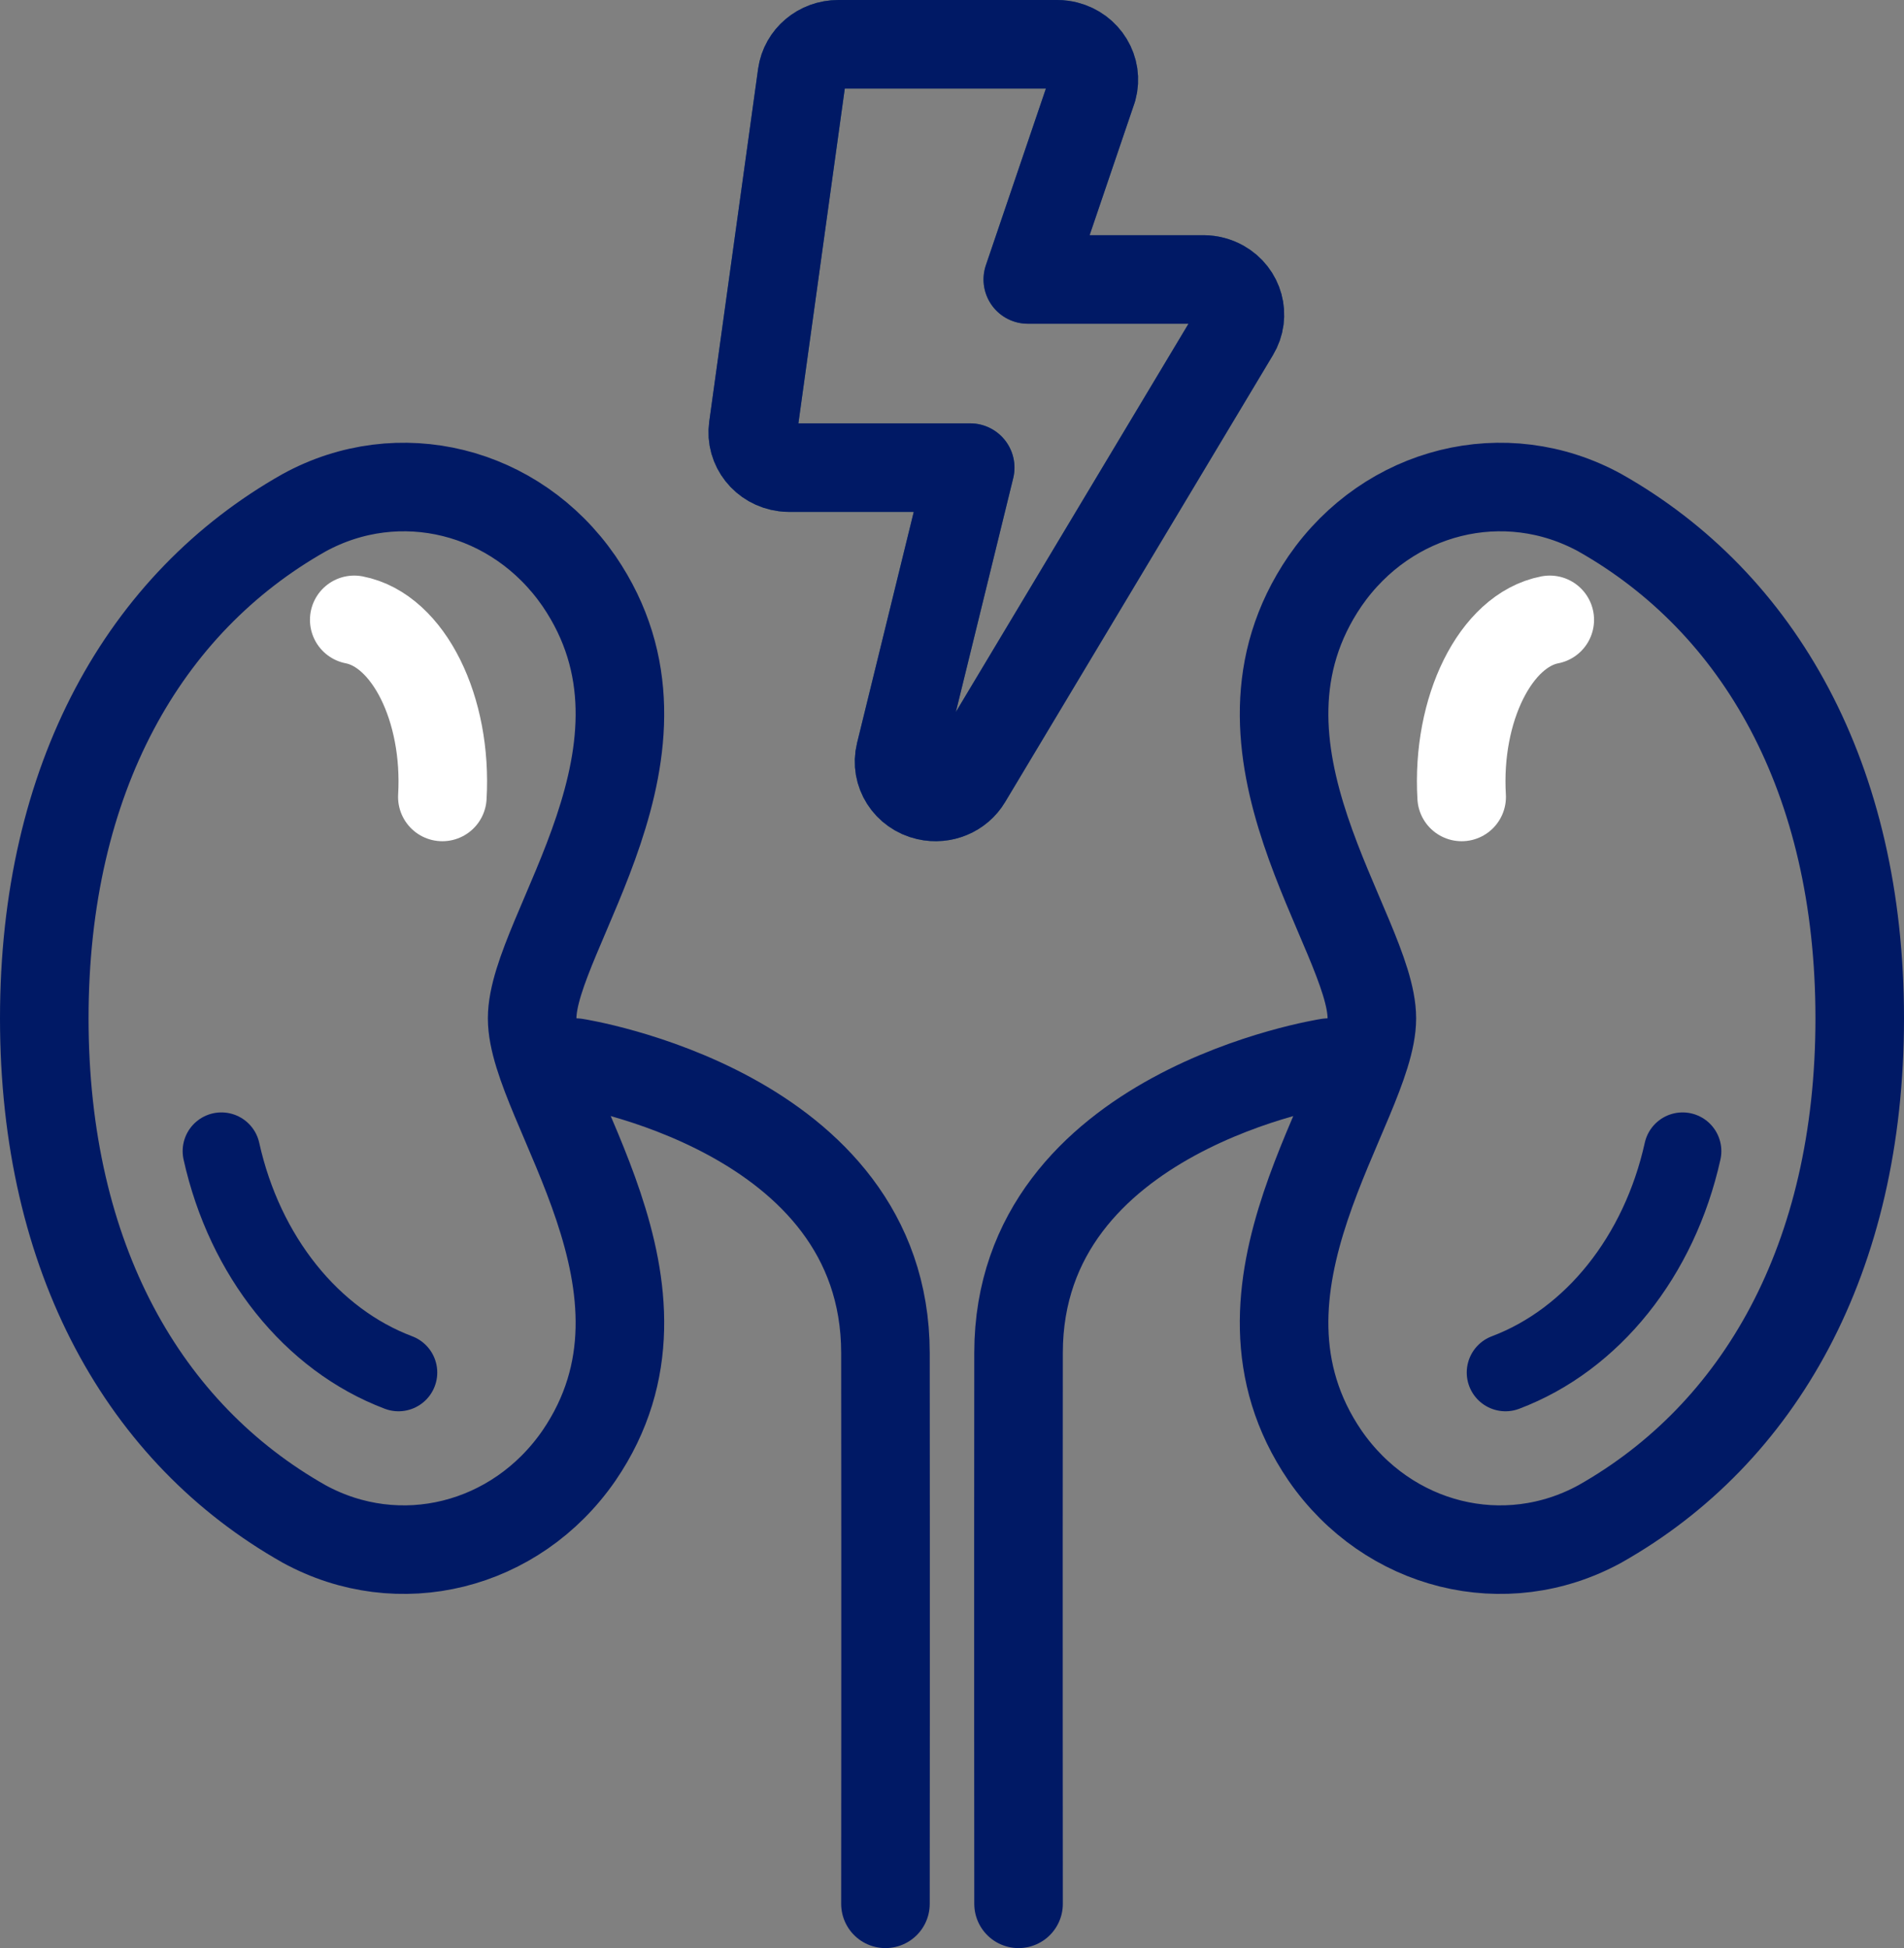 <svg height="44" viewBox="0 0 43 44" width="43" xmlns="http://www.w3.org/2000/svg"><rect x="0" y="0" width="43" height="44" fill="#808080" stroke="none"/><g fill="none" fill-rule="evenodd" stroke-linecap="round" stroke-linejoin="round" transform="translate(1 1)"><g stroke="#001965"><path d="m35.135 10.582c-2.146-1.177-4.784-.523-6.21 1.541-2.581 3.776 1.057 7.946 1.057 9.877s-3.638 6.101-1.057 9.877c1.426 2.064 4.064 2.718 6.21 1.541 3.598-2.034 5.865-5.986 5.865-11.417s-2.268-9.385-5.865-11.419z" stroke-width="2"/><path d="m5.865 10.582c2.146-1.177 4.784-.523 6.21 1.541 2.581 3.776-1.057 7.946-1.057 9.877s3.638 6.102 1.057 9.877c-1.426 2.064-4.064 2.718-6.21 1.541-3.598-2.034-5.865-5.986-5.865-11.417s2.268-9.385 5.865-11.419z" stroke-width="2"/><path d="m12 23s6.991 1.076 6.997 6.555c.006 5.479 0 12.445 0 12.445" stroke-width="2"/><path d="m33 30c1.965-.742 3.474-2.629 4-5" stroke-width="1.75"/></g><path d="m34 13c-1.223.237-2.107 2.013-1.99 4" stroke="#fff" stroke-width="2"/><path d="m8 30c-1.965-.742-3.474-2.629-4-5" stroke="#001965" stroke-width="1.75"/><path d="m7 13c1.224.237 2.106 2.012 1.99 4" stroke="#fff" stroke-width="2"/><path d="m29 23s-6.991 1.076-6.997 6.551 0 12.449 0 12.449" stroke="#001965" stroke-width="2"/><path d="m26.177 5.312h-3.965l1.464-4.309c.116-.428-.149-.865-.592-.977-.066-.016-.136-.026-.205-.026h-4.948c-.413 0-.763.294-.819.69l-1.104 7.969c-.061.436.257.839.709.896.036.005.073.007.109.007h4.085l-1.584 6.458c-.105.428.169.857.612.958.354.081.721-.071.903-.377l6.048-10.094c.229-.38.096-.866-.297-1.087-.126-.07-.268-.108-.414-.108z" stroke="#285671" stroke-width="2"/><path d="m26.177 5.312h-3.965l1.464-4.309c.116-.428-.149-.865-.592-.977-.066-.016-.136-.026-.205-.026h-4.948c-.413 0-.763.294-.819.69l-1.104 7.969c-.061.436.257.839.709.896.036.005.073.007.109.007h4.085l-1.584 6.458c-.105.428.169.857.612.958.354.081.721-.071.903-.377l6.048-10.094c.229-.38.096-.866-.297-1.087-.126-.07-.268-.108-.414-.108z" stroke="#001965" stroke-width="2"/></g></svg>